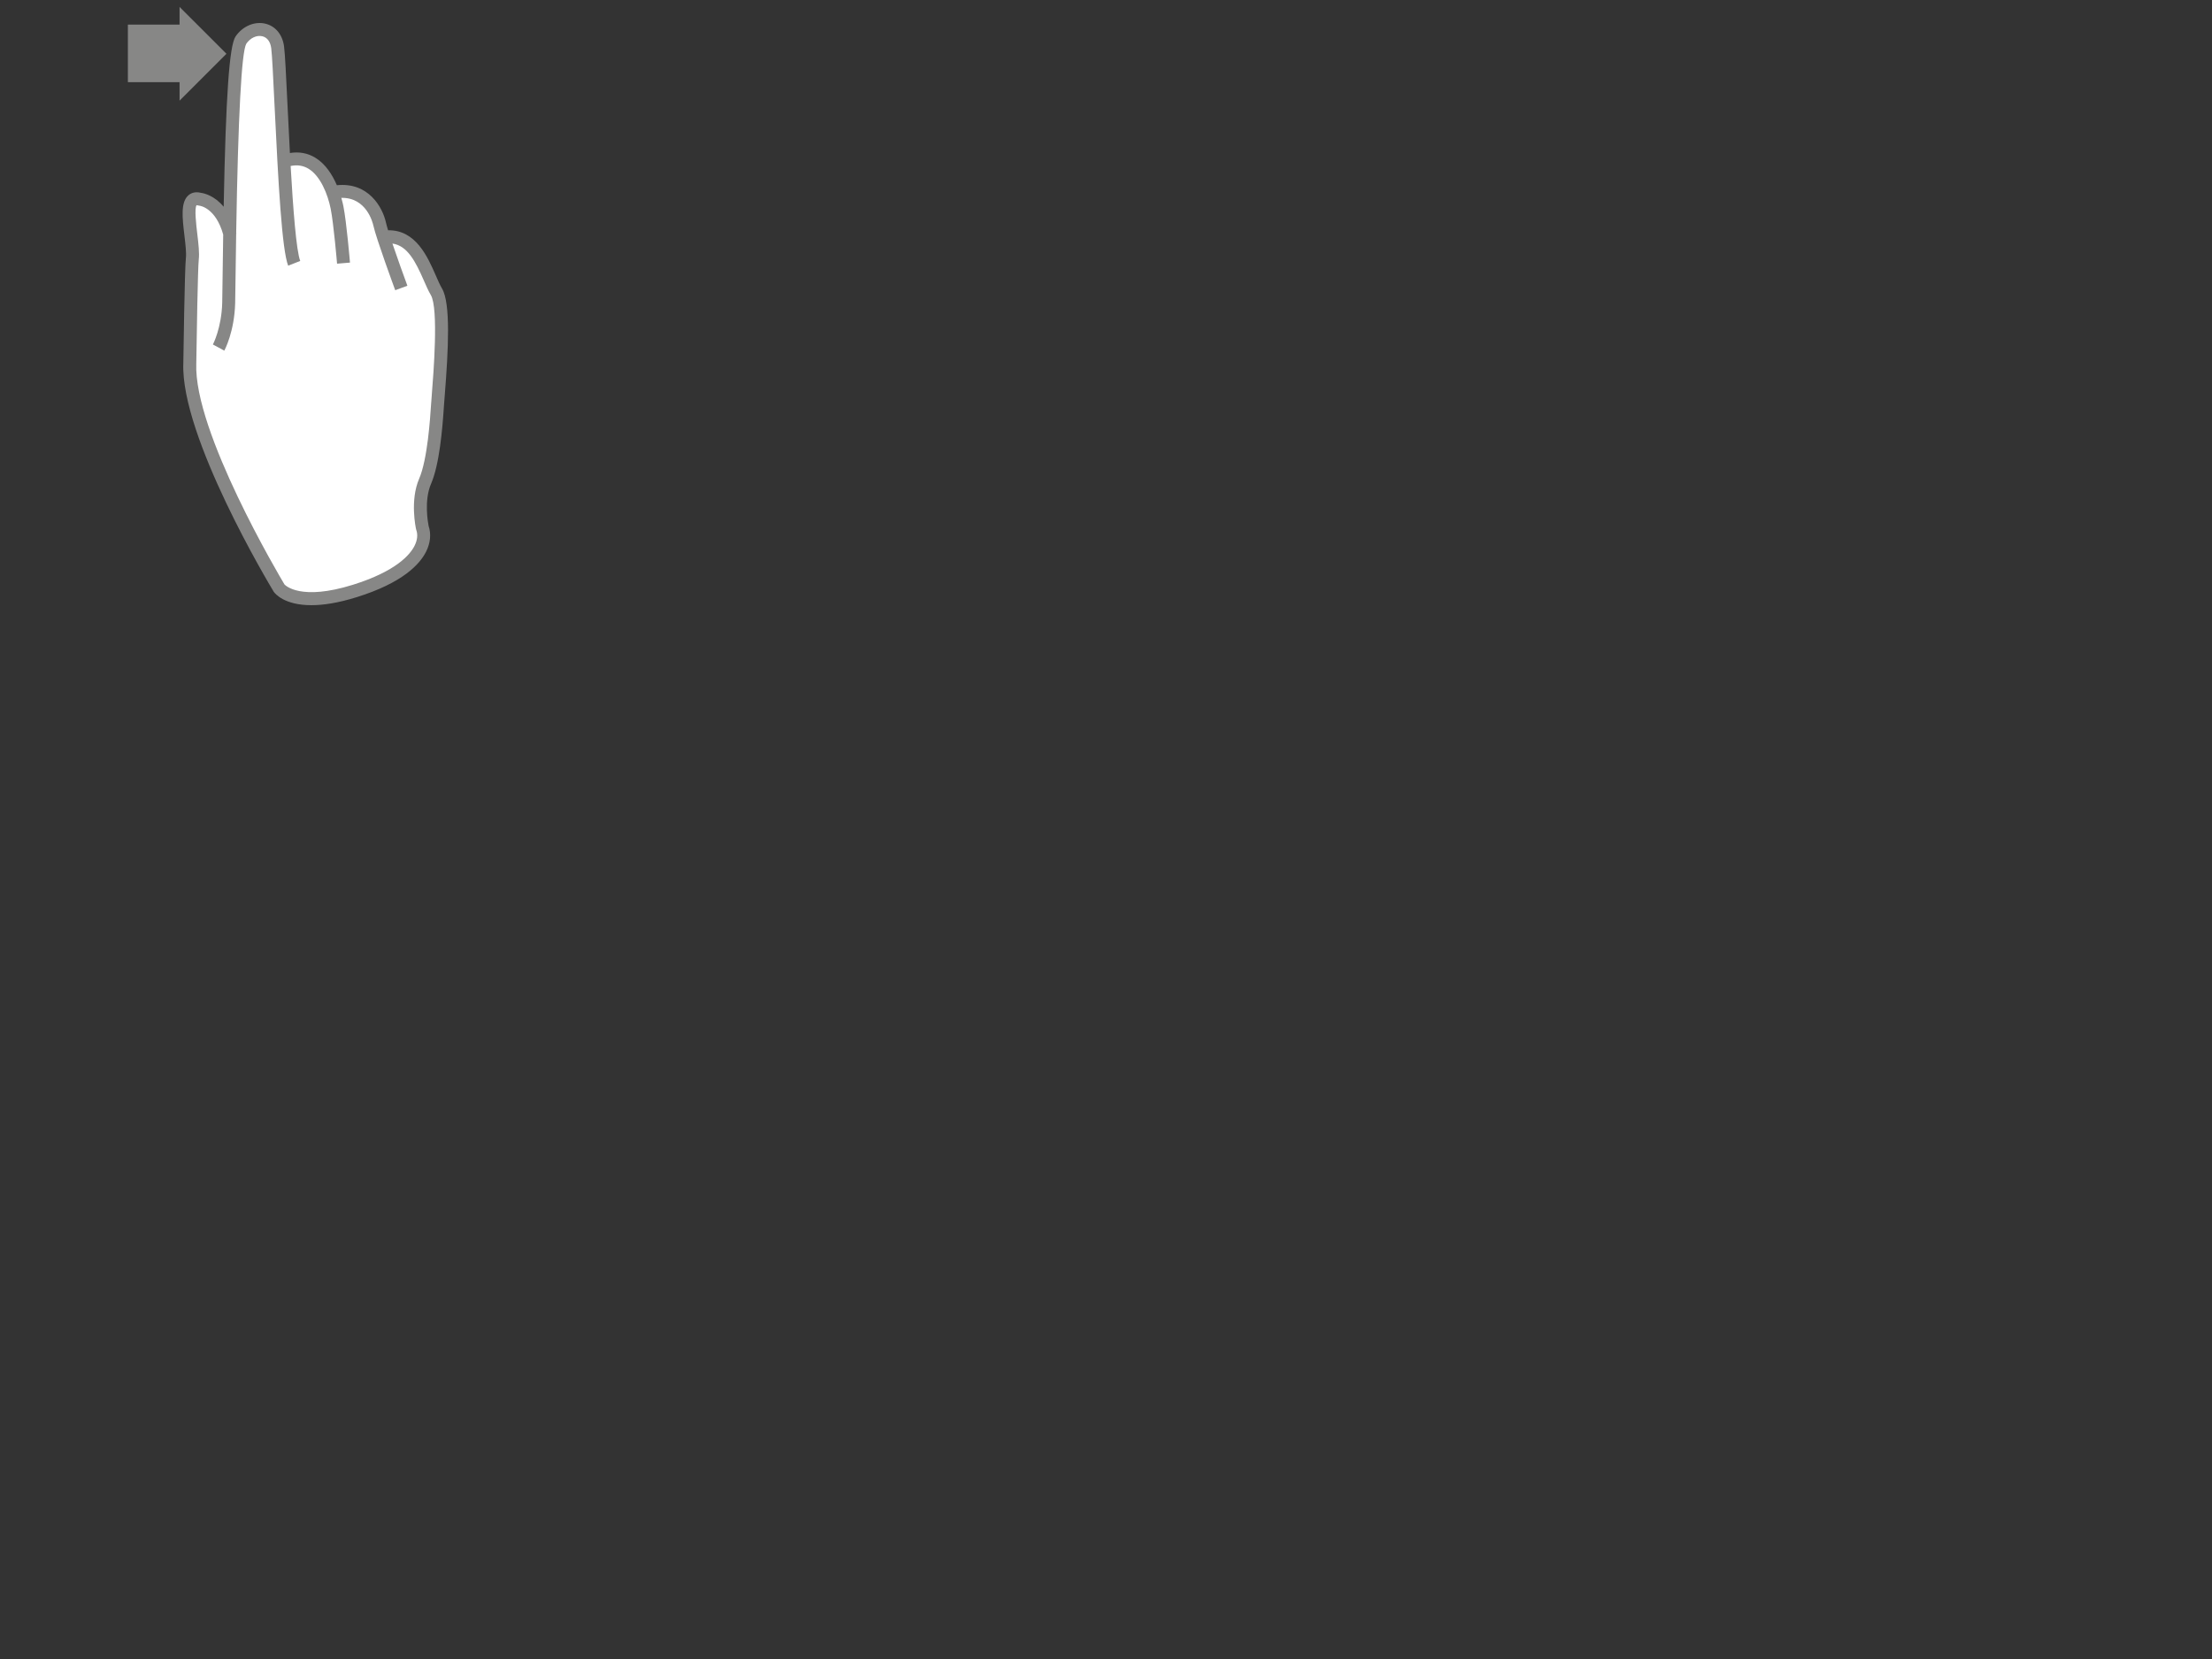 <?xml version="1.0"?><svg width="640" height="480" xmlns="http://www.w3.org/2000/svg">
 <rect width="100%" height="100%" fill="#333333" stroke="none"/>
 <defs>
  <clipPath id="clipPath16">
   <path id="path18" d="m0,612l792,0l0,-612l-792,0l0,612z"/>
  </clipPath>
  <clipPath id="clipPath40">
   <path id="path42" d="m0,612l792,0l0,-612l-792,0l0,612z"/>
  </clipPath>
  <clipPath id="clipPath60">
   <path id="path62" d="m0,612l792,0l0,-612l-792,0l0,612z"/>
  </clipPath>
  <clipPath id="clipPath84">
   <path id="path86" d="m0,612l792,0l0,-612l-792,0l0,612z"/>
  </clipPath>
 </defs>
 <g>
  <g id="g88">
   <path fill="#ffffff" fill-rule="nonzero" id="path90" d="m81.586,171.291l-23.438,-46.562l-3.438,-21.875l0.312,-23.125l0.938,-10.938l-0.625,-10l3.438,-1.25l7.812,7.5l0.938,-38.438l2.812,-16.562l5,-1.875l3.75,1.875l1.875,5.938l0.938,31.562c0,0 10,-5 14.375,8.125c0,0 10.312,-3.75 14.375,12.5c0,0 8.125,-1.25 13.125,10.938l4.062,13.438l-2.812,38.75l-3.75,11.25l0.625,10.312l-0.938,7.188c0,0 -20.312,19.062 -39.375,11.25"/>
  </g>
  <g id="g92">
   <path fill="#878786" fill-rule="nonzero" id="path94" d="m124.925,114.345c-0.094,1.177 -0.17,2.125 -0.211,2.761c-0.252,3.909 -1.019,15.802 -3.444,21.409c-2.71,6.269 -0.964,14.255 -0.889,14.593l0.061,0.216c0.489,1.372 0.315,2.957 -0.498,4.584c-1.262,2.527 -5.259,7.354 -17.825,11.281c-15.076,4.71 -19.514,0.228 -19.818,-0.104c-1.338,-2.236 -26.296,-44.265 -25.51,-63.914c0.107,-7.576 0.445,-27.746 0.717,-30.069c0.226,-1.922 -0.085,-4.548 -0.415,-7.326c-0.315,-2.655 -0.9,-7.596 -0.208,-8.395c0.001,0 0.127,-0.021 0.433,0.066l0.359,0.065c0.198,0.02 4.717,0.592 6.9,8.342c-0.062,3.851 -0.12,7.92 -0.174,12.224c-0.044,3.602 -0.079,6.261 -0.11,7.516c-0.192,7.318 -2.669,12.031 -2.694,12.077l1.651,0.889l1.648,0.893c0.12,-0.22 2.925,-5.489 3.142,-13.76c0.034,-1.264 0.068,-3.941 0.112,-7.569c0.054,-4.381 0.115,-8.54 0.181,-12.501l0.067,-0.017c-0.019,-0.079 -0.044,-0.146 -0.065,-0.224c0.568,-33.9 1.55,-52.306 2.92,-54.724c1.147,-1.681 3.01,-2.552 4.637,-2.168c1.413,0.336 2.33,1.559 2.581,3.442c0.256,1.93 0.579,8.63 0.952,16.386c1.095,22.76 2.147,41.973 3.952,46.554l3.489,-1.375c-1.14,-2.896 -2.066,-15.104 -2.776,-27.472c1.943,-0.394 3.643,-0.13 5.176,0.799c3.438,2.081 5.566,7.348 6.413,11.583c0.86,4.299 1.836,15.769 1.846,15.885l3.735,-0.316c-0.039,-0.48 -1.003,-11.797 -1.904,-16.304c-0.11,-0.55 -0.305,-1.406 -0.596,-2.425c7.262,-0.154 9.077,7.151 9.269,8.035c0.8,3.679 6.097,18.076 6.323,18.688l3.52,-1.296c-1.14,-3.092 -2.951,-8.12 -4.333,-12.209c4.316,0.625 6.635,5.07 9.099,10.709c0.682,1.56 1.325,3.032 2.019,4.199c2.277,3.836 0.761,22.755 0.264,28.973m2.959,-30.886c-0.573,-0.966 -1.171,-2.336 -1.804,-3.786c-2.33,-5.332 -5.77,-13.204 -13.786,-13.045c-0.279,-0.906 -0.489,-1.65 -0.595,-2.142c-0.993,-4.566 -5.112,-11.839 -14.231,-10.895c-1.266,-2.952 -3.241,-6.147 -6.254,-7.972c-2.202,-1.335 -4.664,-1.776 -7.329,-1.35c-0.272,-5.049 -0.51,-9.969 -0.71,-14.128c-0.392,-8.165 -0.704,-14.615 -0.983,-16.701c-0.456,-3.433 -2.487,-5.897 -5.43,-6.595c-3.125,-0.744 -6.586,0.746 -8.601,3.703c-1.785,2.617 -2.814,16.849 -3.441,49.275c-2.682,-3.246 -5.663,-3.903 -6.525,-4.021c-1.803,-0.466 -2.973,0.105 -3.643,0.676c-2.338,1.99 -1.8,6.509 -1.18,11.741c0.287,2.44 0.589,4.964 0.413,6.448c-0.351,2.987 -0.725,29.334 -0.74,30.405c-0.847,21.151 25.001,64.221 26.101,66.044l0.071,0.109c0.373,0.531 3.036,3.874 10.869,3.874c3.356,0 7.666,-0.615 13.151,-2.329c13.196,-4.124 18.194,-9.445 20.061,-13.184c1.239,-2.478 1.495,-5.095 0.723,-7.387c-0.173,-0.85 -1.391,-7.376 0.691,-12.194c2.405,-5.56 3.289,-15.591 3.744,-22.654c0.04,-0.624 0.114,-1.551 0.206,-2.705c1.096,-13.671 1.759,-26.914 -0.779,-31.185"/>
  </g>
  <g id="g96">
   <path fill="#878786" fill-rule="nonzero" id="path98" d="m65.516,15.561l-13.563,-13.561l0,5.114l-14.954,0l0,16.667l14.954,0l0,5.341l13.563,-13.561z"/>
  </g>
  <title>Layer 1</title>
 </g>
</svg>